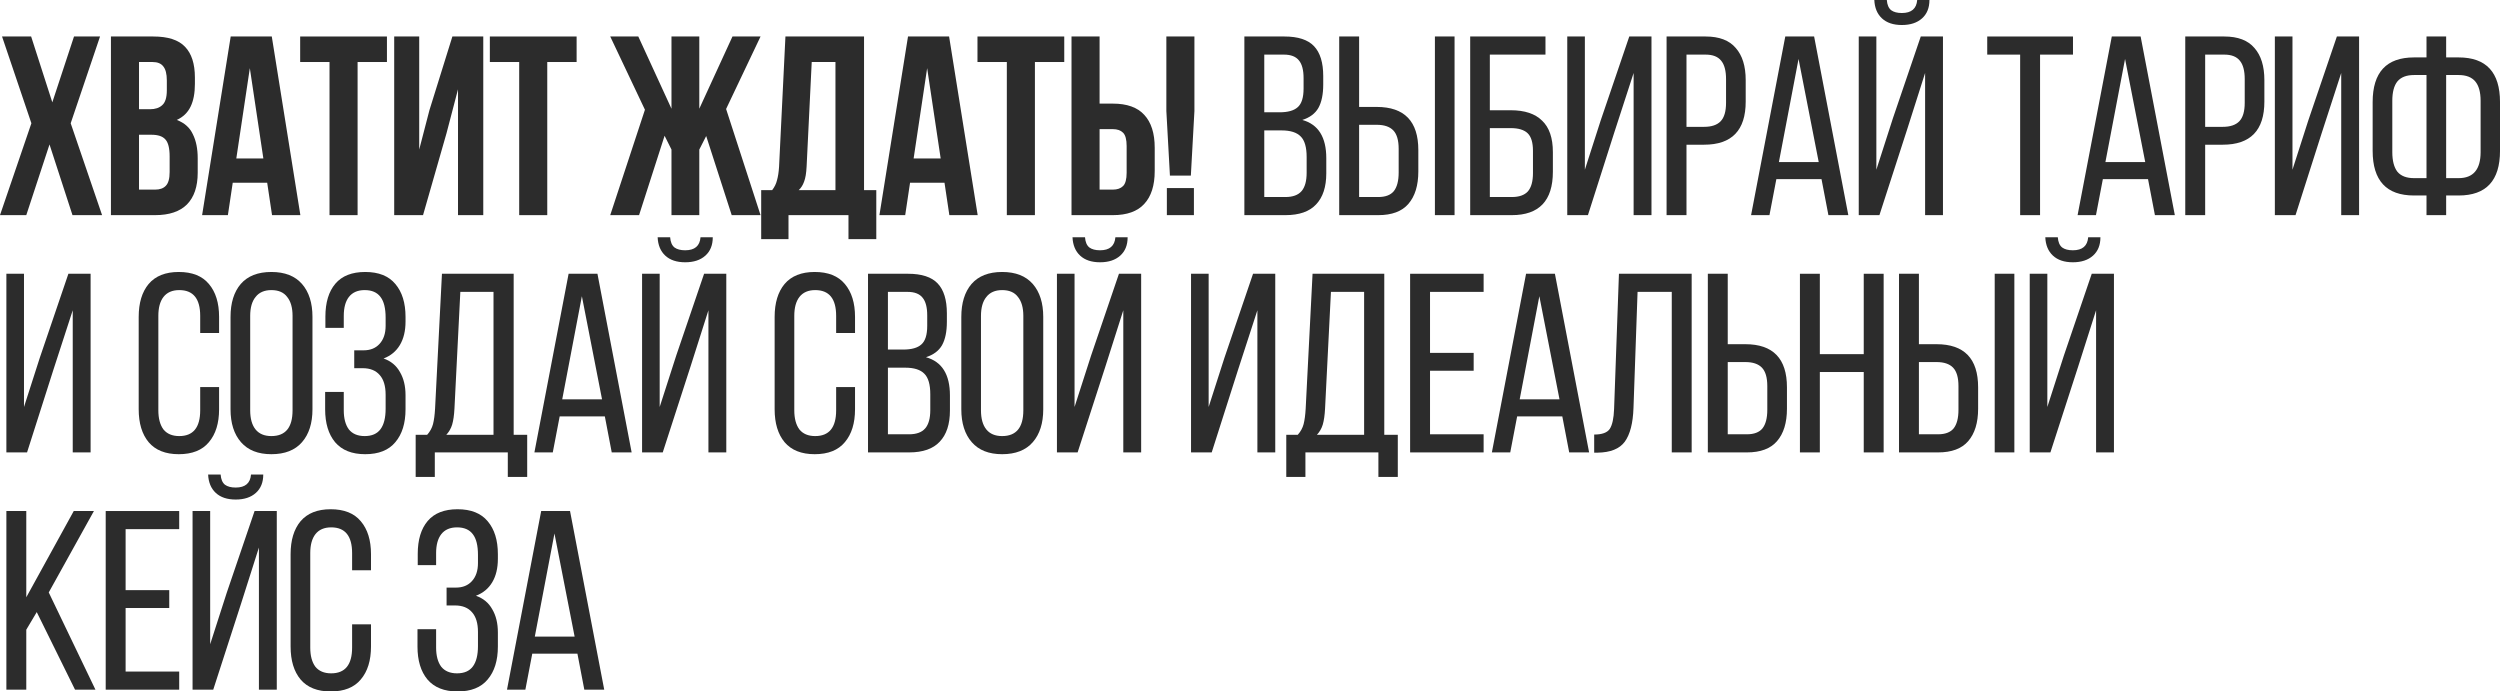 <?xml version="1.0" encoding="UTF-8"?> <svg xmlns="http://www.w3.org/2000/svg" viewBox="0 0 1253.867 346.8" fill="none"><path d="M50.176 18.304L35.456 61.824L51.2 107.904H36.352L24.832 72.448L13.184 107.904H0L15.744 61.824L1.024 18.304H15.616L26.24 51.328L37.12 18.304H50.176Z" fill="#2C2C2C"></path><path d="M76.888 18.304C84.227 18.304 89.517 20.011 92.76 23.424C96.088 26.837 97.752 32 97.752 38.912V42.112C97.752 46.72 97.027 50.517 95.576 53.504C94.125 56.491 91.821 58.709 88.664 60.16C92.504 61.611 95.192 64 96.728 67.328C98.349 70.571 99.16 74.581 99.16 79.36V86.656C99.16 93.568 97.368 98.859 93.784 102.528C90.2 106.112 84.867 107.904 77.784 107.904H55.64V18.304H76.888ZM69.72 67.584V95.104H77.784C80.173 95.104 81.965 94.464 83.16 93.184C84.44 91.904 85.08 89.6 85.08 86.272V78.464C85.08 74.283 84.355 71.424 82.904 69.888C81.539 68.352 79.235 67.584 75.992 67.584H69.72ZM69.72 31.104V54.784H75.224C77.869 54.784 79.917 54.101 81.368 52.736C82.904 51.371 83.672 48.896 83.672 45.312V40.32C83.672 37.077 83.075 34.731 81.88 33.28C80.771 31.829 78.979 31.104 76.504 31.104H69.72Z" fill="#2C2C2C"></path><path d="M150.648 107.904H136.44L134.008 91.648H116.728L114.296 107.904H101.368L115.704 18.304H136.312L150.648 107.904ZM118.52 79.488H132.088L125.304 34.176L118.52 79.488Z" fill="#2C2C2C"></path><path d="M150.549 18.304H194.069V31.104H179.349V107.904H165.269V31.104H150.549V18.304Z" fill="#2C2C2C"></path><path d="M212.174 107.904H197.71V18.304H210.254V75.008L215.374 55.296L226.894 18.304H242.382V107.904H229.71V44.8L223.95 66.816L212.174 107.904Z" fill="#2C2C2C"></path><path d="M245.679 18.304H289.199V31.104H274.478V107.904H260.4V31.104H245.679V18.304Z" fill="#2C2C2C"></path><path d="M350.73 54.528L367.371 18.304H381.452L364.171 54.656L381.452 107.904H366.986L354.187 68.224L350.73 75.008V107.904H336.779V75.008L333.322 68.096L320.524 107.904H306.06L323.466 55.04L306.06 18.304H320.139L336.779 54.528V18.304H350.73V54.528Z" fill="#2C2C2C"></path><path d="M425.55 119.936V107.904H395.468V119.936H381.772V95.36H387.276C388.471 93.824 389.281 92.16 389.709 90.368C390.221 88.576 390.561 86.357 390.734 83.712L393.933 18.304H433.357V95.36H439.501V119.936H425.55ZM404.557 83.456C404.387 86.869 403.96 89.429 403.277 91.136C402.68 92.843 401.782 94.251 400.59 95.36H419.021V31.104H407.117L404.557 83.456Z" fill="#2C2C2C"></path><path d="M490.353 107.904H476.145L473.712 91.648H456.434L454.002 107.904H441.073L455.409 18.304H476.017L490.353 107.904ZM458.224 79.488H471.793L465.008 34.176L458.224 79.488Z" fill="#2C2C2C"></path><path d="M490.253 18.304H533.773V31.104H519.055V107.904H504.974V31.104H490.253V18.304Z" fill="#2C2C2C"></path><path d="M537.416 107.904V18.304H551.494V51.968H558.151C565.233 51.968 570.482 53.845 573.894 57.6C577.394 61.355 579.144 66.859 579.144 74.112V85.76C579.144 93.013 577.394 98.517 573.894 102.272C570.482 106.027 565.233 107.904 558.151 107.904H537.416ZM558.151 95.104C560.371 95.104 562.075 94.507 563.27 93.312C564.465 92.117 565.063 89.899 565.063 86.656V73.216C565.063 69.973 564.465 67.755 563.27 66.56C562.075 65.365 560.371 64.768 558.151 64.768H551.494V95.104H558.151Z" fill="#2C2C2C"></path><path d="M586.773 88.064L584.981 55.68V18.304H599.059V55.68L597.269 88.064H586.773ZM598.804 94.336V107.904H585.236V94.336H598.804Z" fill="#2C2C2C"></path><path d="M644.207 18.304C651.034 18.304 655.983 19.925 659.055 23.168C662.125 26.411 663.662 31.403 663.662 38.144V42.368C663.662 47.317 662.852 51.243 661.23 54.144C659.608 56.96 656.92 58.965 653.166 60.16C661.187 62.379 665.197 68.779 665.197 79.36V86.912C665.197 93.739 663.492 98.944 660.078 102.528C656.75 106.112 651.631 107.904 644.717 107.904H624.109V18.304H644.207ZM641.775 56.32C645.954 56.32 648.984 55.467 650.861 53.76C652.826 52.053 653.806 48.939 653.806 44.416V39.168C653.806 35.157 653.038 32.213 651.501 30.336C649.966 28.373 647.449 27.392 643.949 27.392H634.093V56.32H641.775ZM644.717 98.816C648.386 98.816 651.076 97.835 652.781 95.872C654.488 93.909 655.343 90.837 655.343 86.656V78.72C655.343 73.856 654.361 70.443 652.398 68.48C650.436 66.432 647.236 65.408 642.797 65.408H634.093V98.816H644.717Z" fill="#2C2C2C"></path><path d="M690.492 53.632C704.4 53.632 711.355 60.843 711.355 75.264V86.016C711.355 93.013 709.69 98.432 706.363 102.272C703.121 106.027 698.086 107.904 691.259 107.904H671.674V18.304H681.658V53.632H690.492ZM729.53 107.904H719.674V18.304H729.53V107.904ZM691.259 98.816C694.844 98.816 697.446 97.835 699.066 95.872C700.688 93.824 701.498 90.709 701.498 86.528V74.624C701.498 70.357 700.603 67.285 698.811 65.408C697.019 63.531 694.246 62.592 690.492 62.592H681.658V98.816H691.259Z" fill="#2C2C2C"></path><path d="M757.72 55.296C764.716 55.296 769.966 57.045 773.463 60.544C777.048 63.957 778.84 69.205 778.84 76.288V86.144C778.84 100.651 771.971 107.904 758.232 107.904H737.367V18.304H775.128V27.392H747.223V55.296H757.72ZM758.232 98.816C761.902 98.816 764.589 97.877 766.296 96C768.004 94.037 768.856 90.965 768.856 86.784V75.648C768.856 71.467 767.961 68.523 766.169 66.816C764.377 65.109 761.559 64.256 757.72 64.256H747.223V98.816H758.232Z" fill="#2C2C2C"></path><path d="M796.423 107.904H786.054V18.304H794.886V85.12L802.822 60.416L817.158 18.304H828.295V107.904H819.336V36.608L809.607 66.56L796.423 107.904Z" fill="#2C2C2C"></path><path d="M855.454 18.304C862.281 18.304 867.316 20.224 870.558 24.064C873.885 27.819 875.55 33.195 875.55 40.192V50.944C875.55 65.365 868.595 72.576 854.687 72.576H845.853V107.904H835.869V18.304H855.454ZM854.687 63.616C858.442 63.616 861.214 62.677 863.006 60.8C864.798 58.923 865.693 55.851 865.693 51.584V39.68C865.693 35.499 864.883 32.427 863.261 30.464C861.641 28.416 859.039 27.392 855.454 27.392H845.853V63.616H854.687Z" fill="#2C2C2C"></path><path d="M887.466 107.904H878.249L895.403 18.304H909.866L927.017 107.904H917.033L913.578 89.856H890.923L887.466 107.904ZM912.171 81.28L902.057 29.568L892.203 81.28H912.171Z" fill="#2C2C2C"></path><path d="M967.705 0C967.705 3.925 966.468 6.997 963.993 9.216C961.518 11.435 958.149 12.544 953.881 12.544C949.614 12.544 946.287 11.435 943.898 9.216C941.508 6.997 940.228 3.925 940.058 0H946.33C946.5 2.389 947.227 4.096 948.507 5.12C949.787 6.059 951.577 6.528 953.881 6.528C958.661 6.528 961.221 4.352 961.563 0H967.705ZM942.618 107.904H932.249V18.304H941.083V85.12L949.402 59.264L963.353 18.304H974.489V107.904H965.53V36.608L956.571 64.768L942.618 107.904Z" fill="#2C2C2C"></path><path d="M1013.2 27.392H996.689V18.304H1039.697V27.392H1023.184V107.904H1013.2V27.392Z" fill="#2C2C2C"></path><path d="M1051.226 107.904H1042.01L1059.163 18.304H1073.626L1090.777 107.904H1080.793L1077.338 89.856H1054.681L1051.226 107.904ZM1075.931 81.28L1065.817 29.568L1055.963 81.28H1075.931Z" fill="#2C2C2C"></path><path d="M1115.594 18.304C1122.421 18.304 1127.456 20.224 1130.698 24.064C1134.025 27.819 1135.69 33.195 1135.69 40.192V50.944C1135.69 65.365 1128.735 72.576 1114.827 72.576H1105.993V107.904H1096.009V18.304H1115.594ZM1114.827 63.616C1118.582 63.616 1121.354 62.677 1123.146 60.8C1124.938 58.923 1125.833 55.851 1125.833 51.584V39.68C1125.833 35.499 1125.023 32.427 1123.401 30.464C1121.781 28.416 1119.179 27.392 1115.594 27.392H1105.993V63.616H1114.827Z" fill="#2C2C2C"></path><path d="M1151.318 107.904H1140.949V18.304H1149.783V85.12L1157.717 60.416L1172.053 18.304H1183.19V107.904H1174.231V36.608L1164.502 66.56L1151.318 107.904Z" fill="#2C2C2C"></path><path d="M1233.132 28.8C1246.958 28.8 1253.87 36.267 1253.87 51.2V75.648C1253.87 90.581 1246.958 98.048 1233.132 98.048H1226.86V107.904H1217.006V98.048H1210.732C1196.908 98.048 1189.996 90.581 1189.996 75.648V51.2C1189.996 36.267 1196.908 28.8 1210.732 28.8H1217.006V18.304H1226.86V28.8H1233.132ZM1210.732 37.632C1206.977 37.632 1204.205 38.699 1202.413 40.832C1200.705 42.965 1199.853 46.208 1199.853 50.56V76.288C1199.853 80.64 1200.705 83.925 1202.413 86.144C1204.205 88.277 1206.977 89.344 1210.732 89.344H1217.006V37.632H1210.732ZM1233.132 89.344C1240.471 89.344 1244.141 84.992 1244.141 76.288V50.56C1244.141 46.208 1243.246 42.965 1241.454 40.832C1239.661 38.699 1236.886 37.632 1233.132 37.632H1226.86V89.344H1233.132Z" fill="#2C2C2C"></path><path d="M13.568 226.904H3.2V137.304H12.032V204.12L19.968 179.416L34.304 137.304H45.44V226.904H36.48V155.608L26.752 185.56L13.568 226.904Z" fill="#2C2C2C"></path><path d="M89.658 136.408C96.399 136.408 101.434 138.413 104.762 142.424C108.175 146.435 109.882 151.939 109.882 158.936V167H100.41V158.424C100.41 149.805 96.911 145.496 89.914 145.496C86.415 145.496 83.77 146.648 81.978 148.952C80.271 151.171 79.418 154.328 79.418 158.424V205.784C79.418 209.88 80.271 213.08 81.978 215.384C83.77 217.603 86.415 218.712 89.914 218.712C96.911 218.712 100.41 214.403 100.41 205.784V194.136H109.882V205.272C109.882 212.269 108.175 217.773 104.762 221.784C101.434 225.795 96.399 227.8 89.658 227.8C83.002 227.8 77.967 225.795 74.554 221.784C71.226 217.773 69.562 212.269 69.562 205.272V158.936C69.562 151.939 71.226 146.435 74.554 142.424C77.967 138.413 83.002 136.408 89.658 136.408Z" fill="#2C2C2C"></path><path d="M115.627 158.936C115.627 151.939 117.334 146.435 120.747 142.424C124.246 138.413 129.366 136.408 136.107 136.408C142.848 136.408 147.968 138.413 151.467 142.424C154.966 146.435 156.715 151.939 156.715 158.936V205.272C156.715 212.269 154.966 217.773 151.467 221.784C147.968 225.795 142.848 227.8 136.107 227.8C129.451 227.8 124.374 225.795 120.875 221.784C117.376 217.773 115.627 212.269 115.627 205.272V158.936ZM125.483 205.784C125.483 209.965 126.379 213.165 128.171 215.384C129.963 217.603 132.608 218.712 136.107 218.712C143.19 218.712 146.731 214.403 146.731 205.784V158.424C146.731 154.328 145.835 151.171 144.043 148.952C142.336 146.648 139.691 145.496 136.107 145.496C132.608 145.496 129.963 146.648 128.171 148.952C126.379 151.171 125.483 154.328 125.483 158.424V205.784Z" fill="#2C2C2C"></path><path d="M183.169 136.408C189.91 136.408 194.945 138.413 198.273 142.424C201.686 146.435 203.393 151.939 203.393 158.936V161.24C203.393 165.933 202.454 169.859 200.577 173.016C198.7 176.173 195.969 178.435 192.385 179.8C196.054 181.08 198.785 183.341 200.577 186.584C202.454 189.741 203.393 193.624 203.393 198.232V205.272C203.393 212.269 201.686 217.773 198.273 221.784C194.945 225.795 189.91 227.8 183.169 227.8C176.513 227.8 171.478 225.795 168.065 221.784C164.737 217.773 163.073 212.269 163.073 205.272V196.568H172.417V205.784C172.417 209.88 173.27 213.08 174.977 215.384C176.769 217.603 179.414 218.712 182.913 218.712C186.497 218.712 189.142 217.56 190.849 215.256C192.556 212.952 193.409 209.539 193.409 205.016V197.976C193.409 193.624 192.428 190.339 190.465 188.12C188.502 185.816 185.644 184.664 181.889 184.664H177.665V175.704H182.401C185.729 175.704 188.374 174.637 190.337 172.504C192.385 170.285 193.409 167.256 193.409 163.416V159.32C193.409 154.627 192.556 151.171 190.849 148.952C189.142 146.648 186.497 145.496 182.913 145.496C179.414 145.496 176.769 146.648 174.977 148.952C173.27 151.171 172.417 154.328 172.417 158.424V164.44H163.201V158.808C163.201 151.725 164.865 146.221 168.193 142.296C171.521 138.371 176.513 136.408 183.169 136.408Z" fill="#2C2C2C"></path><path d="M254.686 226.904H218.077V239.192H208.477V218.072H214.237C215.688 216.451 216.669 214.659 217.181 212.696C217.693 210.648 218.034 208.088 218.205 205.016L221.661 137.304H257.63V218.072H264.412V239.192H254.686V226.904ZM227.933 204.888C227.762 208.216 227.378 210.904 226.781 212.952C226.184 214.915 225.202 216.621 223.837 218.072H247.517V146.392H230.877L227.933 204.888Z" fill="#2C2C2C"></path><path d="M277.246 226.904H268.029L285.182 137.304H299.646L316.799 226.904H306.815L303.358 208.856H280.703L277.246 226.904ZM301.951 200.28L291.839 148.568L281.983 200.28H301.951Z" fill="#2C2C2C"></path><path d="M357.487 119C357.487 122.925 356.25 125.997 353.775 128.216C351.3 130.435 347.928 131.544 343.661 131.544C339.397 131.544 336.067 130.435 333.677 128.216C331.287 125.997 330.008 122.925 329.838 119H336.109C336.282 121.389 337.007 123.096 338.287 124.12C339.567 125.059 341.359 125.528 343.661 125.528C348.441 125.528 351 123.352 351.343 119H357.487ZM332.397 226.904H322.031V137.304H330.862V204.12L339.182 178.264L353.135 137.304H364.269V226.904H355.31V155.608L346.351 183.768L332.397 226.904Z" fill="#2C2C2C"></path><path d="M408.614 136.408C415.354 136.408 420.388 138.413 423.718 142.424C427.13 146.435 428.837 151.939 428.837 158.936V167H419.366V158.424C419.366 149.805 415.866 145.496 408.869 145.496C405.37 145.496 402.725 146.648 400.933 148.952C399.225 151.171 398.373 154.328 398.373 158.424V205.784C398.373 209.88 399.225 213.08 400.933 215.384C402.725 217.603 405.37 218.712 408.869 218.712C415.866 218.712 419.366 214.403 419.366 205.784V194.136H428.837V205.272C428.837 212.269 427.13 217.773 423.718 221.784C420.388 225.795 415.354 227.8 408.614 227.8C401.957 227.8 396.923 225.795 393.508 221.784C390.181 217.773 388.516 212.269 388.516 205.272V158.936C388.516 151.939 390.181 146.435 393.508 142.424C396.923 138.413 401.957 136.408 408.614 136.408Z" fill="#2C2C2C"></path><path d="M455.447 137.304C462.274 137.304 467.223 138.925 470.295 142.168C473.365 145.411 474.902 150.403 474.902 157.144V161.368C474.902 166.317 474.092 170.243 472.47 173.144C470.848 175.96 468.16 177.965 464.406 179.16C472.427 181.379 476.437 187.779 476.437 198.36V205.912C476.437 212.739 474.732 217.944 471.318 221.528C467.99 225.112 462.871 226.904 455.959 226.904H435.349V137.304H455.447ZM453.015 175.32C457.197 175.32 460.224 174.467 462.101 172.76C464.066 171.053 465.046 167.939 465.046 163.416V158.168C465.046 154.157 464.278 151.213 462.741 149.336C461.206 147.373 458.689 146.392 455.189 146.392H445.333V175.32H453.015ZM455.959 217.816C459.626 217.816 462.316 216.835 464.021 214.872C465.728 212.909 466.583 209.837 466.583 205.656V197.72C466.583 192.856 465.601 189.443 463.638 187.48C461.676 185.432 458.476 184.408 454.037 184.408H445.333V217.816H455.959Z" fill="#2C2C2C"></path><path d="M482.146 158.936C482.146 151.939 483.854 146.435 487.266 142.424C490.766 138.413 495.885 136.408 502.627 136.408C509.369 136.408 514.488 138.413 517.988 142.424C521.485 146.435 523.235 151.939 523.235 158.936V205.272C523.235 212.269 521.485 217.773 517.988 221.784C514.488 225.795 509.369 227.8 502.627 227.8C495.97 227.8 490.893 225.795 487.396 221.784C483.896 217.773 482.146 212.269 482.146 205.272V158.936ZM492.003 205.784C492.003 209.965 492.898 213.165 494.69 215.384C496.482 217.603 499.127 218.712 502.627 218.712C509.709 218.712 513.251 214.403 513.251 205.784V158.424C513.251 154.328 512.356 151.171 510.563 148.952C508.856 146.648 506.211 145.496 502.627 145.496C499.127 145.496 496.482 146.648 494.69 148.952C492.898 151.171 492.003 154.328 492.003 158.424V205.784Z" fill="#2C2C2C"></path><path d="M565.56 119C565.56 122.925 564.323 125.997 561.848 128.216C559.373 130.435 556.004 131.544 551.737 131.544C547.47 131.544 544.142 130.435 541.753 128.216C539.363 125.997 538.083 122.925 537.913 119H544.185C544.355 121.389 545.08 123.096 546.362 124.12C547.642 125.059 549.432 125.528 551.737 125.528C556.516 125.528 559.076 123.352 559.418 119H565.56ZM540.473 226.904H530.104V137.304H538.938V204.12L547.257 178.264L561.208 137.304H572.344V226.904H563.385V155.608L554.426 183.768L540.473 226.904Z" fill="#2C2C2C"></path><path d="M607.728 226.904H597.359V137.304H606.191V204.12L614.127 179.416L628.463 137.304H639.6V226.904H630.641V155.608L620.912 185.56L607.728 226.904Z" fill="#2C2C2C"></path><path d="M691.334 226.904H654.728V239.192H645.127V218.072H650.886C652.338 216.451 653.318 214.659 653.831 212.696C654.343 210.648 654.683 208.088 654.856 205.016L658.31 137.304H694.279V218.072H701.063V239.192H691.334V226.904ZM664.582 204.888C664.412 208.216 664.027 210.904 663.43 212.952C662.835 214.915 661.852 216.621 660.488 218.072H684.168V146.392H667.527L664.582 204.888Z" fill="#2C2C2C"></path><path d="M739.112 185.944H717.224V217.816H744.104V226.904H707.24V137.304H744.104V146.392H717.224V176.984H739.112V185.944Z" fill="#2C2C2C"></path><path d="M757.46 226.904H748.246L765.396 137.304H779.86L797.013 226.904H787.029L783.572 208.856H760.917L757.46 226.904ZM782.165 200.28L772.053 148.568L762.197 200.28H782.165Z" fill="#2C2C2C"></path><path d="M819.268 204.632C819.013 212.227 817.563 217.859 814.916 221.528C812.271 225.112 807.707 226.947 801.22 227.032H799.558V217.944C803.482 217.944 806.085 217.005 807.364 215.128C808.644 213.165 809.369 209.837 809.542 205.144L811.974 137.304H848.453V226.904H838.469V146.392H821.318L819.268 204.632Z" fill="#2C2C2C"></path><path d="M875.375 172.632C889.286 172.632 896.24 179.843 896.24 194.264V205.016C896.24 212.013 894.575 217.432 891.248 221.272C888.006 225.027 882.971 226.904 876.145 226.904H856.559V137.304H866.543V172.632H875.375ZM876.145 217.816C879.727 217.816 882.332 216.835 883.951 214.872C885.574 212.824 886.384 209.709 886.384 205.528V193.624C886.384 189.357 885.489 186.285 883.696 184.408C881.904 182.531 879.129 181.592 875.375 181.592H866.543V217.816H876.145Z" fill="#2C2C2C"></path><path d="M912.733 226.904H902.749V137.304H912.733V177.624H934.751V137.304H944.735V226.904H934.751V186.584H912.733V226.904Z" fill="#2C2C2C"></path><path d="M971.257 172.632C985.166 172.632 992.12 179.843 992.12 194.264V205.016C992.12 212.013 990.455 217.432 987.128 221.272C983.886 225.027 978.851 226.904 972.025 226.904H952.439V137.304H962.423V172.632H971.257ZM1010.295 226.904H1000.439V137.304H1010.295V226.904ZM972.025 217.816C975.609 217.816 978.211 216.835 979.831 214.872C981.454 212.824 982.263 209.709 982.263 205.528V193.624C982.263 189.357 981.369 186.285 979.576 184.408C977.784 182.531 975.012 181.592 971.257 181.592H962.423V217.816H972.025Z" fill="#2C2C2C"></path><path d="M1053.461 119C1053.461 122.925 1052.224 125.997 1049.749 128.216C1047.274 130.435 1043.904 131.544 1039.637 131.544C1035.37 131.544 1032.043 130.435 1029.653 128.216C1027.264 125.997 1025.984 122.925 1025.814 119H1032.086C1032.256 121.389 1032.981 123.096 1034.26 124.12C1035.54 125.059 1037.333 125.528 1039.637 125.528C1044.417 125.528 1046.977 123.352 1047.317 119H1053.461ZM1028.374 226.904H1018.005V137.304H1026.836V204.12L1035.158 178.264L1049.109 137.304H1060.245V226.904H1051.286V155.608L1042.325 183.768L1028.374 226.904Z" fill="#2C2C2C"></path><path d="M13.184 315.824V345.903H3.2V256.303H13.184V299.568L36.992 256.303H47.104L24.448 297.136L47.872 345.903H37.632L18.432 306.992L13.184 315.824Z" fill="#2C2C2C"></path><path d="M84.887 304.945H62.999V336.817H89.879V345.903H53.015V256.303H89.879V265.392H62.999V295.984H84.887V304.945Z" fill="#2C2C2C"></path><path d="M132.036 238C132.036 241.925 130.799 244.997 128.324 247.216C125.849 249.435 122.479 250.543 118.212 250.543C113.945 250.543 110.617 249.435 108.228 247.216C105.839 244.997 104.559 241.925 104.388 238H110.66C110.831 240.389 111.556 242.096 112.836 243.12C114.116 244.059 115.908 244.528 118.212 244.528C122.991 244.528 125.551 242.352 125.892 238H132.036ZM106.948 345.903H96.58V256.303H105.412V323.121L113.732 297.264L127.684 256.303H138.82V345.903H129.86V274.608L120.9 302.768L106.948 345.903Z" fill="#2C2C2C"></path><path d="M165.848 255.408C172.589 255.408 177.624 257.413 180.952 261.425C184.365 265.434 186.072 270.939 186.072 277.936V286H176.6V277.423C176.6 268.807 173.101 264.497 166.104 264.497C162.605 264.497 159.96 265.647 158.168 267.952C156.461 270.171 155.608 273.329 155.608 277.423V324.783C155.608 328.88 156.461 332.08 158.168 334.385C159.96 336.602 162.605 337.712 166.104 337.712C173.101 337.712 176.6 333.402 176.6 324.783V313.137H186.072V324.273C186.072 331.27 184.365 336.774 180.952 340.784C177.624 344.793 172.589 346.801 165.848 346.801C159.192 346.801 154.157 344.793 150.744 340.784C147.416 336.774 145.752 331.27 145.752 324.273V277.936C145.752 270.939 147.416 265.434 150.744 261.425C154.157 257.413 159.192 255.408 165.848 255.408Z" fill="#2C2C2C"></path><path d="M229.484 255.408C236.225 255.408 241.26 257.413 244.588 261.425C248.001 265.434 249.708 270.939 249.708 277.936V280.24C249.708 284.932 248.769 288.859 246.892 292.017C245.015 295.174 242.284 297.433 238.7 298.801C242.369 300.081 245.1 302.34 246.892 305.585C248.769 308.742 249.708 312.624 249.708 317.231V324.273C249.708 331.27 248.001 336.774 244.588 340.784C241.26 344.793 236.225 346.801 229.484 346.801C222.828 346.801 217.793 344.793 214.38 340.784C211.052 336.774 209.388 331.27 209.388 324.273V315.569H218.732V324.783C218.732 328.88 219.585 332.08 221.292 334.385C223.084 336.602 225.729 337.712 229.228 337.712C232.812 337.712 235.457 336.559 237.164 334.257C238.871 331.952 239.724 328.538 239.724 324.016V316.976C239.724 312.624 238.743 309.34 236.78 307.12C234.817 304.815 231.959 303.663 228.204 303.663H223.98V294.704H228.716C232.044 294.704 234.689 293.636 236.652 291.504C238.7 289.284 239.724 286.257 239.724 282.415V278.321C239.724 273.626 238.871 270.171 237.164 267.952C235.457 265.647 232.812 264.497 229.228 264.497C225.729 264.497 223.084 265.647 221.292 267.952C219.585 270.171 218.732 273.329 218.732 277.423V283.44H209.516V277.808C209.516 270.726 211.18 265.222 214.508 261.295C217.836 257.37 222.828 255.408 229.484 255.408Z" fill="#2C2C2C"></path><path d="M263.497 345.903H254.281L271.431 256.303H285.897L303.048 345.903H293.064L289.607 327.855H266.952L263.497 345.903ZM288.199 319.281L278.088 267.569L268.232 319.281H288.199Z" fill="#2C2C2C"></path></svg> 